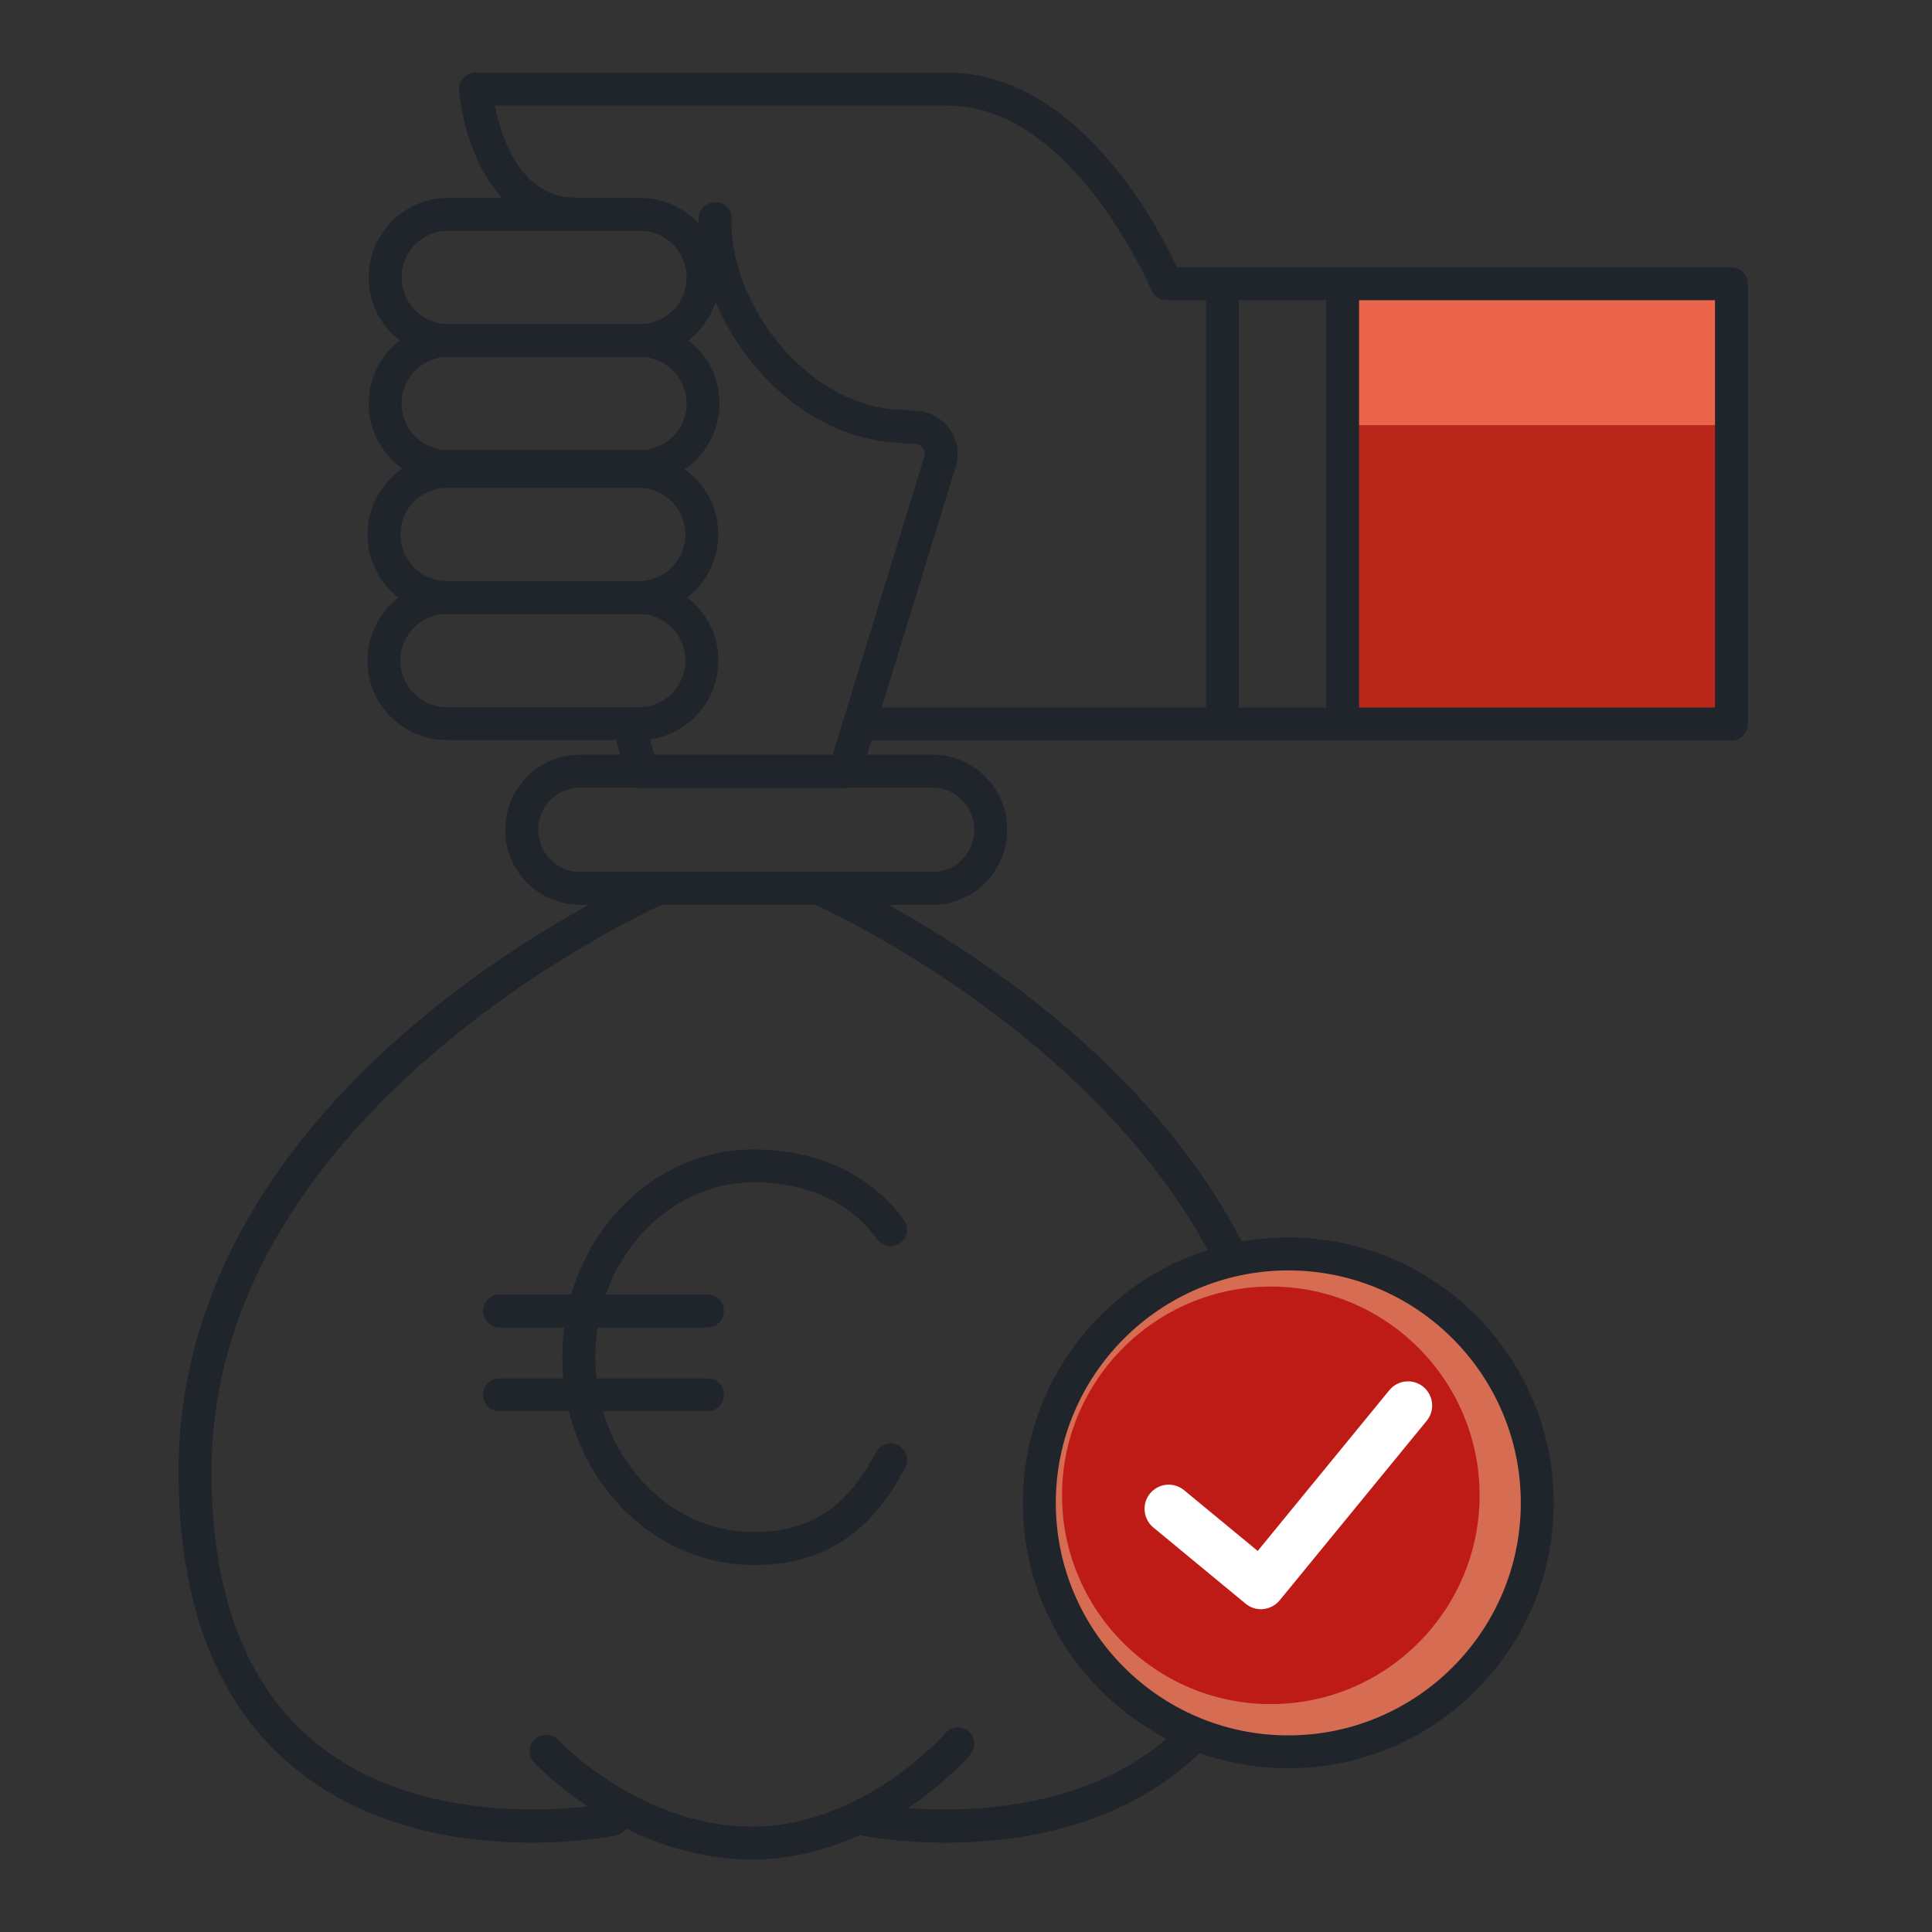 <?xml version="1.0" encoding="utf-8"?>
<!-- Generator: Adobe Illustrator 28.2.0, SVG Export Plug-In . SVG Version: 6.00 Build 0)  -->
<svg version="1.1" id="Livello_1" xmlns="http://www.w3.org/2000/svg" xmlns:xlink="http://www.w3.org/1999/xlink" x="0px" y="0px"
	 viewBox="0 0 44 44" enable-background="new 0 0 44 44" xml:space="preserve">
<rect x="0" y="0" width="44" height="44" fill="#333333" stroke="none"/>
<g>
	<g>
		<path fill="#20252B" d="M17.127,42.348c-2.875,0-4.88-2.118-4.964-2.208c-0.141-0.151-0.133-0.389,0.019-0.53
			c0.151-0.141,0.389-0.133,0.53,0.019c0.019,0.02,1.873,1.97,4.415,1.97c2.544,0,4.386-2.108,4.404-2.129
			c0.135-0.159,0.372-0.175,0.528-0.04c0.157,0.135,0.175,0.372,0.04,0.528C22.015,40.055,20.01,42.348,17.127,42.348z"/>
	</g>
	<g>
		<g>
			<g>
				<polyline fill="#BA281C" points="39.558,9.684 39.558,16.462 30.837,16.462 30.837,9.684 				"/>
			</g>
			<g>
				<polyline fill="#EB654A" points="30.837,9.684 30.837,6.422 39.558,6.422 39.558,9.684 				"/>
			</g>
			<g>
				<g>
					<path fill="#20252B" d="M39.433,16.863H19.771c-0.207,0-0.375-0.168-0.375-0.375s0.168-0.375,0.375-0.375h19.287V6.837H26.567
						c-0.151,0-0.288-0.091-0.346-0.23c-0.018-0.042-1.794-4.204-4.643-4.204H11.267c0.145,0.709,0.585,2.097,1.829,2.097
						c0.207,0,0.375,0.168,0.375,0.375s-0.168,0.375-0.375,0.375c-1.883,0-2.55-2.088-2.641-3.191
						c-0.008-0.104,0.027-0.207,0.099-0.284c0.07-0.077,0.171-0.121,0.275-0.121h10.749c2.955,0,4.787,3.484,5.231,4.435h12.623
						c0.207,0,0.375,0.168,0.375,0.375v10.026C39.808,16.695,39.64,16.863,39.433,16.863z"/>
				</g>
				<g>
					<path fill="#20252B" d="M30.577,16.524c-0.207,0-0.375-0.168-0.375-0.375V6.637c0-0.207,0.168-0.375,0.375-0.375
						s0.375,0.168,0.375,0.375v9.513C30.952,16.356,30.784,16.524,30.577,16.524z"/>
				</g>
				<g>
					<path fill="#20252B" d="M27.842,16.524c-0.207,0-0.375-0.168-0.375-0.375V6.637c0-0.207,0.168-0.375,0.375-0.375
						s0.375,0.168,0.375,0.375v9.513C28.217,16.356,28.049,16.524,27.842,16.524z"/>
				</g>
				<g>
					<path fill="#20252B" d="M20.627,10.086c-1.138,0-2.261-0.514-3.164-1.446c-0.996-1.029-1.59-2.438-1.55-3.678
						c0.007-0.207,0.158-0.338,0.388-0.363c0.206,0.007,0.369,0.181,0.362,0.387c-0.034,1.044,0.479,2.244,1.339,3.133
						c0.761,0.785,1.692,1.218,2.625,1.218c0.207,0,0.375,0.168,0.375,0.375S20.834,10.086,20.627,10.086z"/>
				</g>
				<g>
					<path fill="#20252B" d="M14.579,8.129h-4.376c-0.996,0-1.807-0.811-1.807-1.807c0-1.005,0.811-1.815,1.807-1.815h4.376
						c0.996,0,1.807,0.811,1.807,1.807C16.385,7.318,15.575,8.129,14.579,8.129z M10.203,5.257c-0.583,0-1.057,0.474-1.057,1.057
						c0,0.592,0.474,1.065,1.057,1.065h4.376c0.583,0,1.057-0.474,1.057-1.057c0-0.592-0.474-1.065-1.057-1.065H10.203z"/>
				</g>
				<g>
					<path fill="#20252B" d="M14.579,11.001h-4.376c-0.996,0-1.807-0.811-1.807-1.807c0-1.005,0.811-1.815,1.807-1.815h4.376
						c0.996,0,1.807,0.811,1.807,1.807C16.385,10.19,15.575,11.001,14.579,11.001z M10.203,8.129c-0.583,0-1.057,0.474-1.057,1.057
						c0,0.592,0.474,1.065,1.057,1.065h4.376c0.583,0,1.057-0.474,1.057-1.057c0-0.592-0.474-1.065-1.057-1.065H10.203z"/>
				</g>
				<g>
					<path fill="#20252B" d="M14.552,13.983h-4.376c-0.996,0-1.807-0.811-1.807-1.807c0-1.005,0.811-1.815,1.807-1.815h4.376
						c0.996,0,1.807,0.811,1.807,1.807C16.359,13.173,15.548,13.983,14.552,13.983z M10.176,11.111
						c-0.583,0-1.057,0.474-1.057,1.057c0,0.592,0.474,1.065,1.057,1.065h4.376c0.583,0,1.057-0.474,1.057-1.057
						c0-0.592-0.474-1.065-1.057-1.065H10.176z"/>
				</g>
				<g>
					<path fill="#20252B" d="M14.552,16.855h-4.376c-0.996,0-1.807-0.81-1.807-1.806c0-1.006,0.811-1.816,1.807-1.816h4.376
						c0.996,0,1.807,0.811,1.807,1.807C16.359,16.046,15.548,16.855,14.552,16.855z M10.176,13.983
						c-0.583,0-1.057,0.474-1.057,1.057c0,0.592,0.474,1.065,1.057,1.065h4.376c0.583,0,1.057-0.474,1.057-1.056
						c0-0.593-0.474-1.066-1.057-1.066H10.176z"/>
				</g>
			</g>
		</g>
		<g>
			<path fill="#20252B" d="M21.235,20.607H13.21c-0.939,0-1.703-0.764-1.703-1.703c0-0.953,0.764-1.717,1.703-1.717h8.025
				c0.939,0,1.703,0.764,1.703,1.703C22.938,19.844,22.174,20.607,21.235,20.607z M13.21,17.938c-0.525,0-0.953,0.428-0.953,0.953
				c0,0.539,0.428,0.967,0.953,0.967h8.025c0.525,0,0.953-0.428,0.953-0.953c0-0.539-0.428-0.967-0.953-0.967H13.21z"/>
		</g>
		<g>
			<path fill="#20252B" d="M12.101,41.967c-1.528,0-3.68-0.299-5.389-1.695c-1.756-1.435-2.646-3.707-2.646-6.755
				c0-8.841,10.33-13.437,10.77-13.628c0.191-0.083,0.411,0.004,0.493,0.194c0.083,0.189-0.004,0.41-0.194,0.493
				c-0.103,0.045-10.318,4.595-10.318,12.94c0,2.81,0.796,4.886,2.366,6.171c2.645,2.165,6.658,1.386,6.697,1.379
				c0.198-0.054,0.399,0.091,0.441,0.293c0.041,0.203-0.09,0.4-0.293,0.441C13.956,41.816,13.185,41.967,12.101,41.967z"/>
		</g>
		<g>
			<path fill="#20252B" d="M21.542,41.967c-1.085,0-1.855-0.15-1.929-0.166c-0.203-0.041-0.334-0.238-0.293-0.441
				c0.041-0.202,0.242-0.346,0.441-0.293c0.039,0.007,4.054,0.786,6.698-1.379c1.57-1.285,2.366-3.361,2.366-6.171
				c0-8.346-10.217-12.896-10.319-12.94c-0.19-0.083-0.277-0.304-0.194-0.493c0.083-0.19,0.304-0.277,0.493-0.194
				c0.44,0.191,10.771,4.787,10.771,13.628c0,3.047-0.89,5.319-2.646,6.754C25.221,41.668,23.069,41.967,21.542,41.967z"/>
		</g>
		<g>
			<g>
				<path fill="#20252B" d="M17.167,35.643c-2.405,0-4.361-2.123-4.361-4.732c0-2.61,1.956-4.733,4.361-4.733
					c1.446,0,2.66,0.57,3.419,1.606c0.122,0.167,0.086,0.402-0.081,0.524c-0.168,0.122-0.402,0.087-0.524-0.081
					c-0.786-1.074-1.964-1.3-2.813-1.3c-1.991,0-3.611,1.787-3.611,3.983s1.62,3.982,3.611,3.982c1.271,0,2.129-0.562,2.783-1.819
					c0.098-0.185,0.326-0.252,0.506-0.16c0.184,0.096,0.256,0.322,0.16,0.506C19.827,34.937,18.731,35.643,17.167,35.643z"/>
			</g>
			<g>
				<path fill="#20252B" d="M16.112,30.232h-4.735c-0.207,0-0.375-0.168-0.375-0.375s0.168-0.375,0.375-0.375h4.735
					c0.207,0,0.375,0.168,0.375,0.375S16.319,30.232,16.112,30.232z"/>
			</g>
			<g>
				<path fill="#20252B" d="M16.112,32.141h-4.735c-0.207,0-0.375-0.168-0.375-0.375s0.168-0.375,0.375-0.375h4.735
					c0.207,0,0.375,0.168,0.375,0.375S16.319,32.141,16.112,32.141z"/>
			</g>
		</g>
		<g>
			<g>
				<g>
					<circle fill="#D66D53" cx="29.341" cy="34.227" r="5.67"/>
					<path fill="#20252B" d="M29.34,40.271c-3.333,0-6.045-2.711-6.045-6.044s2.712-6.045,6.045-6.045s6.045,2.712,6.045,6.045
						S32.673,40.271,29.34,40.271z M29.34,28.933c-2.92,0-5.295,2.375-5.295,5.295c0,2.919,2.375,5.294,5.295,5.294
						s5.295-2.375,5.295-5.294C34.635,31.308,32.26,28.933,29.34,28.933z"/>
				</g>
				<g>
					<path fill="#BE1B17" d="M28.942,29.3c-2.622,0-4.755,2.133-4.755,4.755s2.133,4.755,4.755,4.755s4.755-2.133,4.755-4.755
						S31.564,29.3,28.942,29.3z"/>
				</g>
			</g>
			<g>
				<g>
					<g>
						<g>
							<path fill="#FFFFFF" d="M28.718,36.649c-0.127,0-0.251-0.044-0.35-0.126l-2.102-1.736c-0.234-0.194-0.267-0.54-0.074-0.775
								c0.194-0.234,0.539-0.268,0.775-0.074l1.676,1.384l2.998-3.661c0.193-0.235,0.539-0.27,0.774-0.077
								c0.235,0.193,0.27,0.539,0.077,0.774l-3.348,4.088c-0.093,0.113-0.227,0.185-0.372,0.199
								C28.753,36.649,28.736,36.649,28.718,36.649z"/>
						</g>
					</g>
				</g>
			</g>
		</g>
		<g>
			<path fill="#20252B" d="M19.235,17.954h-4.616c-0.169,0-0.317-0.113-0.361-0.276l-0.271-0.991
				c-0.055-0.199,0.062-0.406,0.263-0.46c0.203-0.06,0.406,0.062,0.46,0.263l0.195,0.715h4.053l2.074-6.741
				c0.055-0.137,0.01-0.222-0.012-0.254c-0.021-0.031-0.083-0.104-0.197-0.104h-0.196c-0.207,0-0.375-0.168-0.375-0.375
				s0.168-0.375,0.375-0.375h0.196c0.329,0,0.636,0.163,0.819,0.437c0.184,0.272,0.22,0.618,0.096,0.924l-2.145,6.975
				C19.545,17.847,19.4,17.954,19.235,17.954z"/>
		</g>
	</g>
</g>
</svg>
